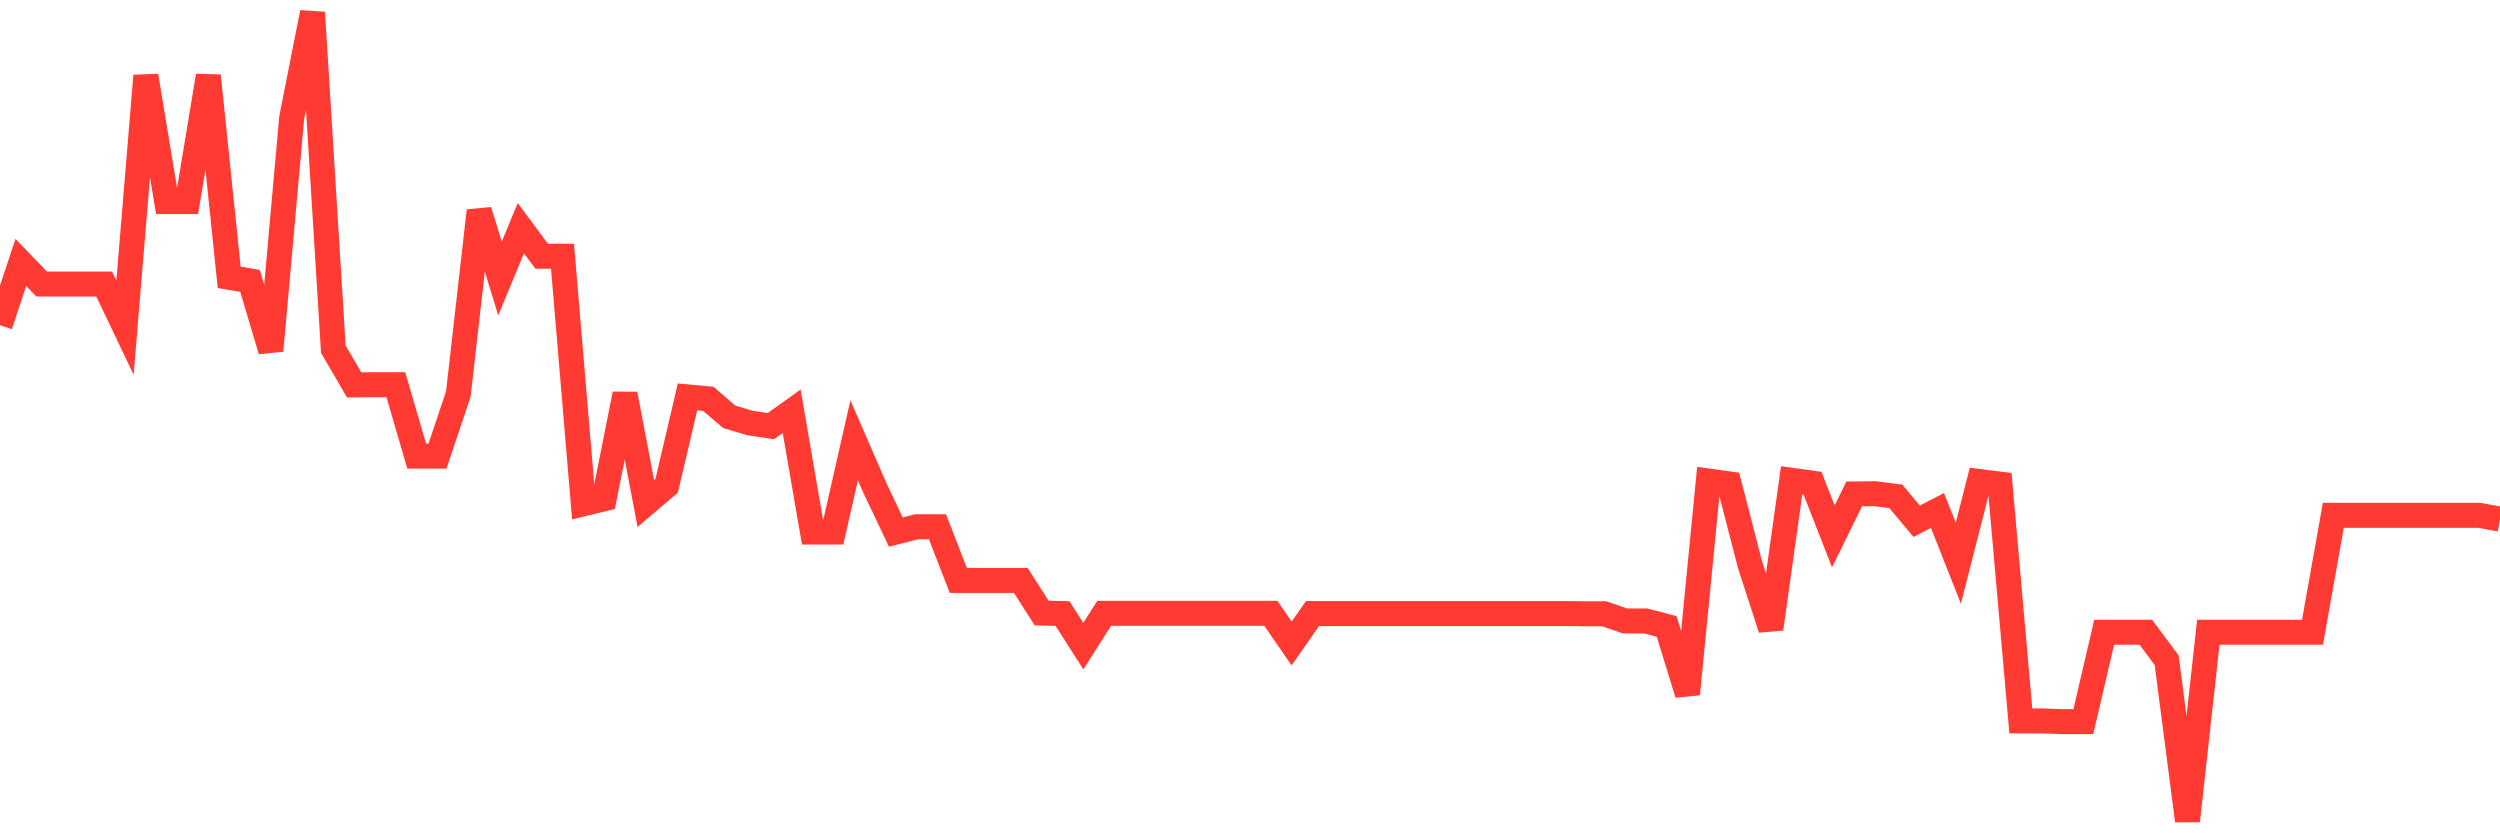 <svg
  xmlns="http://www.w3.org/2000/svg"
  xmlns:xlink="http://www.w3.org/1999/xlink"
  width="120"
  height="40"
  viewBox="0 0 120 40"
  preserveAspectRatio="none"
>
  <polyline
    points="0,15.612 1,12.598 2,13.633 3,13.633 4,13.633 5,13.633 6,15.727 7,3.637 8,9.676 9,9.676 10,3.637 11,13.311 12,13.483 13,16.831 14,5.661 15,0.6 16,16.762 17,18.476 18,18.464 19,18.464 20,21.892 21,21.892 22,18.913 23,10.113 24,13.368 25,10.953 26,12.299 27,12.299 28,24.181 29,23.94 30,18.913 31,24.17 32,23.319 33,19.051 34,19.143 35,20.006 36,20.305 37,20.454 38,19.741 39,25.539 40,25.539 41,21.133 42,23.434 43,25.539 44,25.286 45,25.286 46,27.862 47,27.862 48,27.862 49,27.862 50,29.427 51,29.45 52,31.014 53,29.438 54,29.438 55,29.438 56,29.438 57,29.438 58,29.438 59,29.438 60,29.438 61,29.438 62,30.888 63,29.45 64,29.45 65,29.45 66,29.45 67,29.45 68,29.45 69,29.45 70,29.45 71,29.45 72,29.45 73,29.45 74,29.45 75,29.45 76,29.461 77,29.461 78,29.806 79,29.806 80,30.071 81,33.315 82,23.089 83,23.227 84,27.103 85,30.186 86,23.054 87,23.192 88,25.746 89,23.71 90,23.698 91,23.825 92,25.021 93,24.503 94,27.034 95,23.112 96,23.238 97,34.603 98,34.603 99,34.638 100,34.638 101,30.347 102,30.347 103,30.347 104,31.693 105,39.4 106,30.347 107,30.347 108,30.347 109,30.347 110,30.347 111,30.347 112,24.734 113,24.734 114,24.734 115,24.734 116,24.734 117,24.734 118,24.734 119,24.734 120,24.918"
    fill="none"
    stroke="#ff3a33"
    stroke-width="1.2"
  >
  </polyline>
</svg>